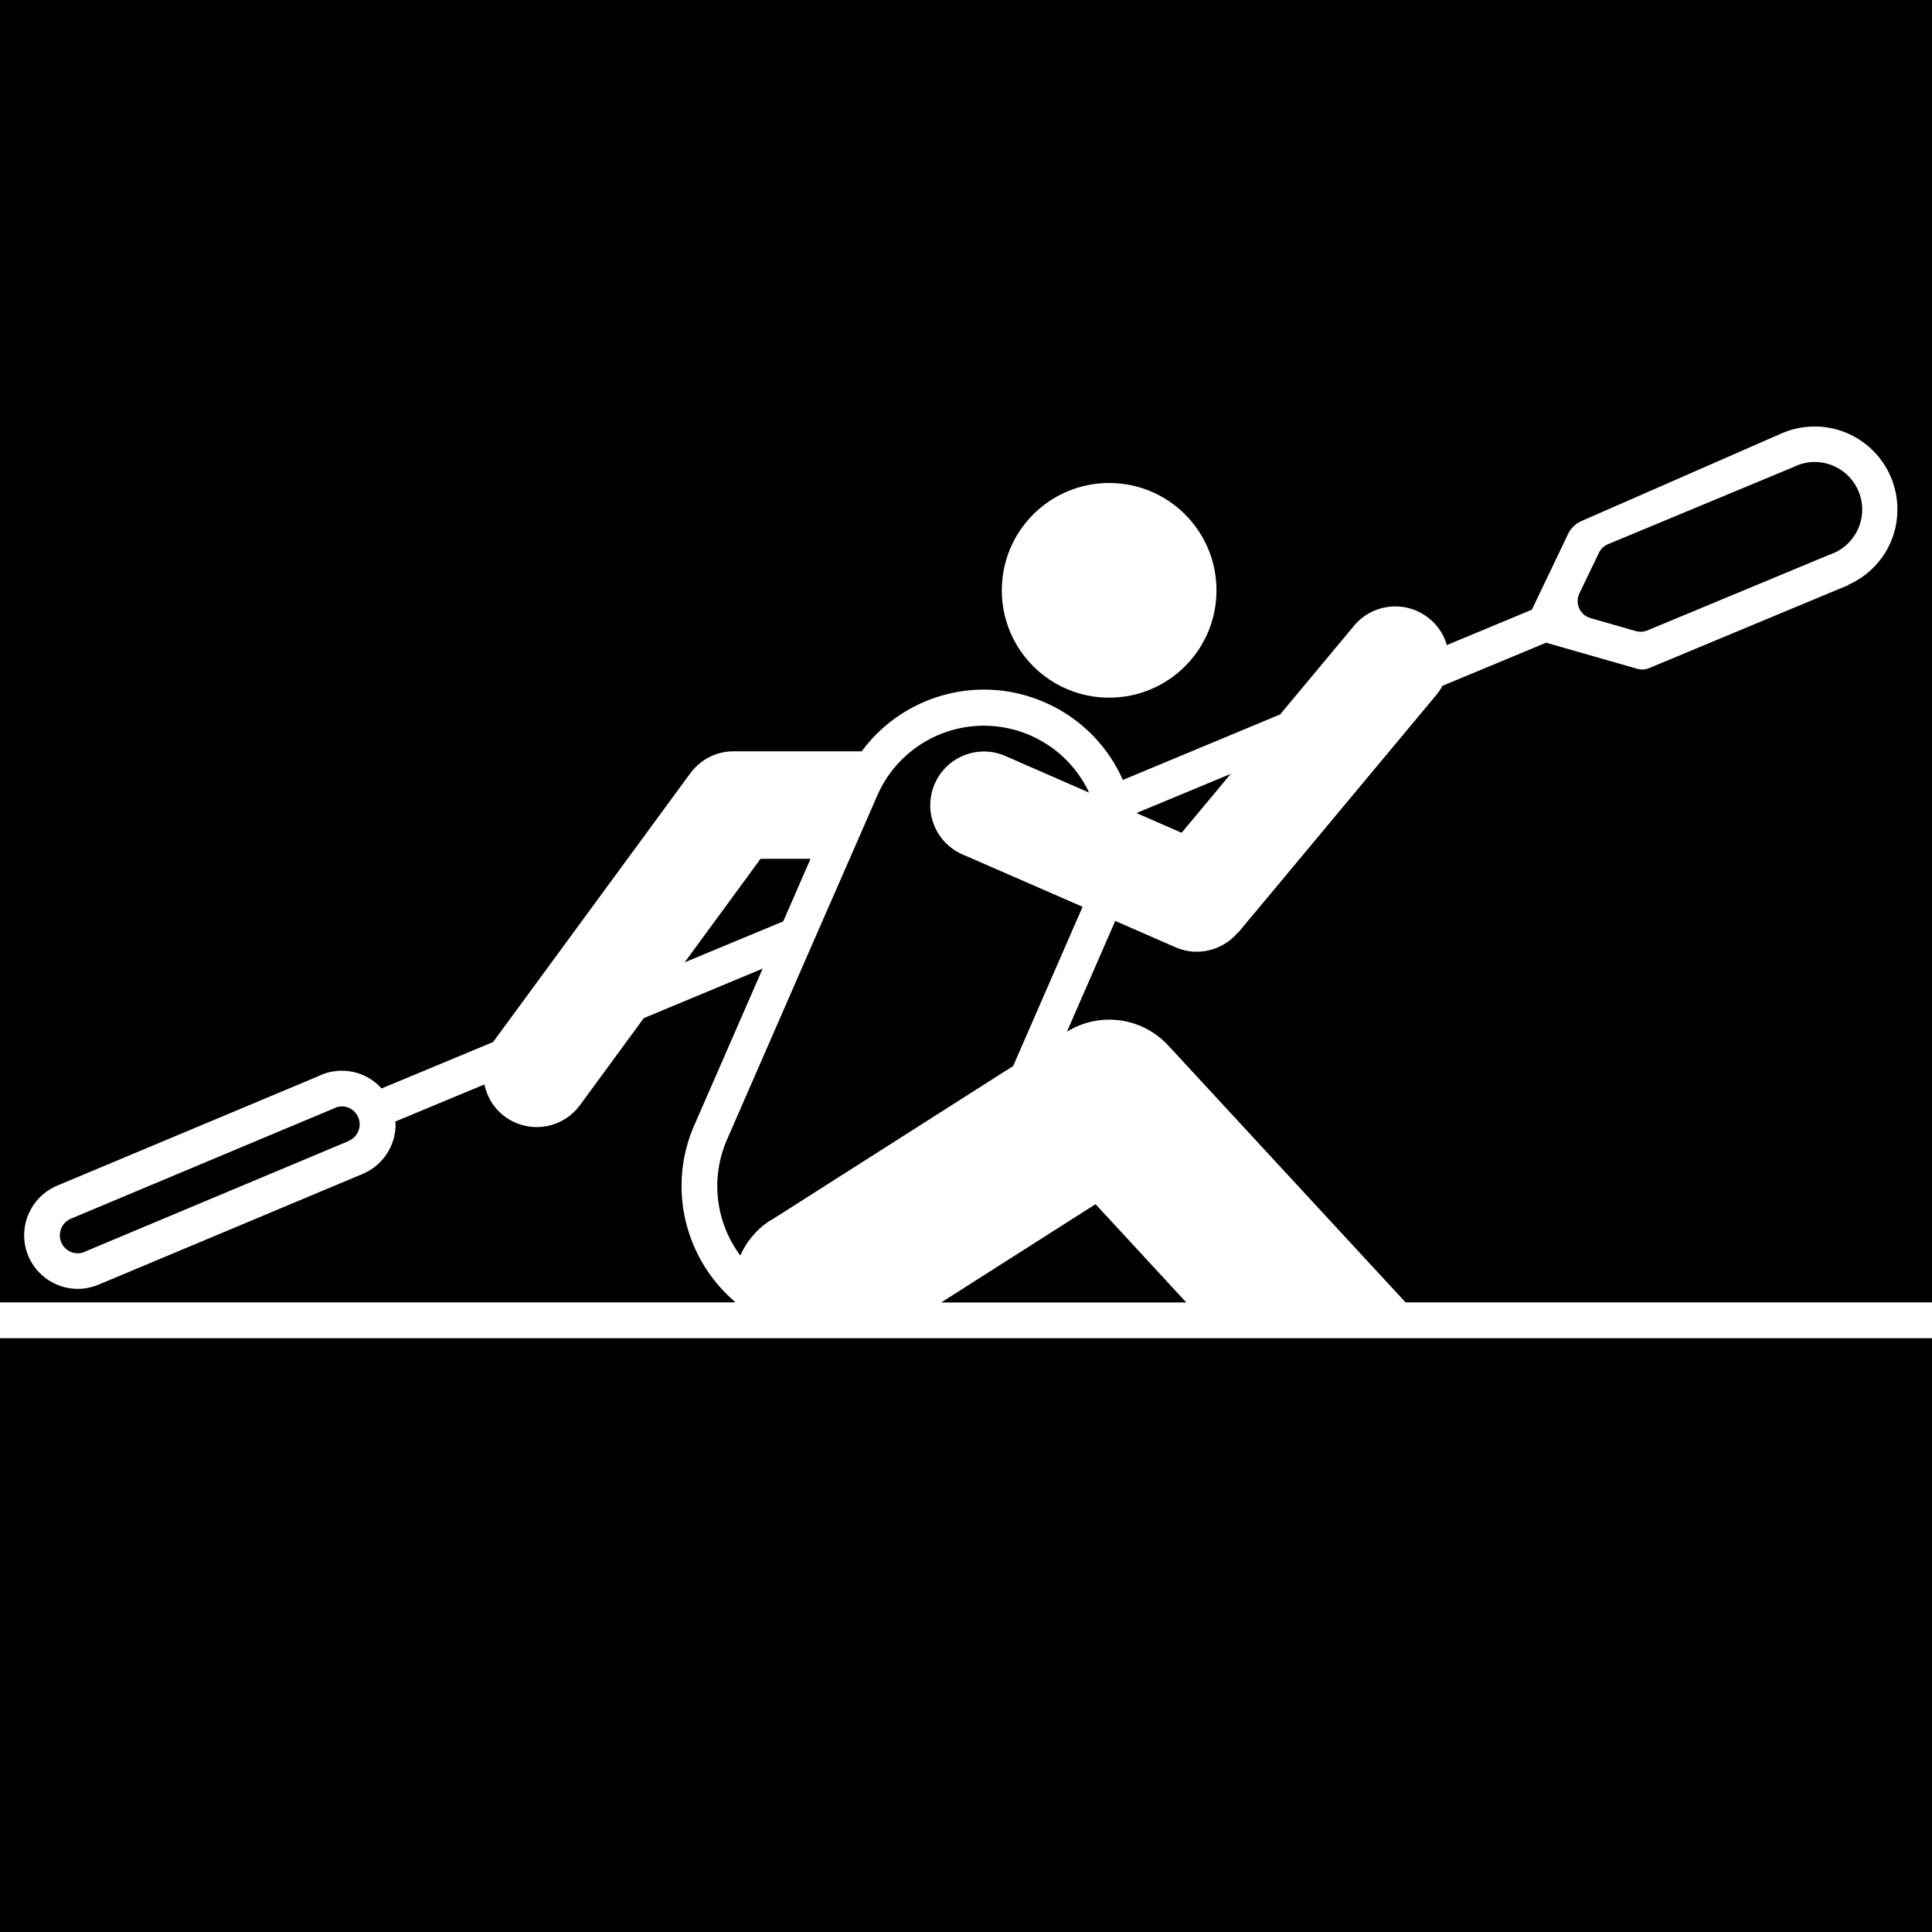 <svg xmlns="http://www.w3.org/2000/svg" id="_레이어_2" viewBox="0 0 177.48 177.48"><defs><style>.cls-1{fill:#fff}</style></defs><g id="_레이어_6"><path d="M177.48 177.48H0V0h177.48v177.48Z"/><path d="M101.89 64.09c5.45 0 9.86-4.41 9.86-9.86s-4.41-9.86-9.86-9.86-9.86 4.41-9.86 9.86 4.41 9.86 9.86 9.86Z" class="cls-1"/><path d="M129.12 119.64 107.3 96.02a7.395 7.395 0 0 0-5.41-2.35c-1.42 0-2.75.41-3.88 1.11l4.44-10.18 5.54 2.42c2.04.89 4.35.27 5.72-1.35l.02.02 18.24-21.88c.21-.25.39-.53.54-.81l9.52-3.96 8.38 2.4c.35.1.73.08 1.07-.06l18.34-7.64h-.06c1.97-.87 3.52-2.54 4.18-4.62.24-.73.36-1.52.36-2.33 0-2.96-1.69-5.52-4.15-6.78-1.04-.53-2.21-.83-3.46-.83s-2.46.32-3.51.86c.03-.02.06-.04.1-.06l-17.99 7.88c-.55.24-.99.67-1.25 1.21l-3.32 6.94-7.81 3.25c-.26-.91-.79-1.76-1.58-2.41a4.93 4.93 0 0 0-6.94.63s-6.79 8.15-6.79 8.15l-14.45 6.02a13.92 13.92 0 0 0-7.18-7.13c-6.09-2.66-13.03-.63-16.81 4.5H67.38c-1.63 0-3.07.8-3.96 2.02h-.01L45.33 95.68c0 .01-.01.03-.02.04l-10.26 4.27a4.895 4.895 0 0 0-5.82-1.12L5.32 108.89l-.07.03a4.95 4.95 0 0 0-3.03 4.56c0 2.72 2.22 4.92 4.94 4.92.67 0 1.31-.15 1.9-.39s.17-.07.17-.07l24.09-10.1a4.94 4.94 0 0 0 3.02-4.56c0-.09-.02-.17-.03-.25l8.19-3.41c.24 1.14.87 2.21 1.89 2.96a4.924 4.924 0 0 0 6.89-1.06l5.86-7.99 10.92-4.55-6.28 14.39c-2.52 5.76-.83 12.3 3.71 16.19v.08H0v3.29h177.48v-3.29h-48.36Zm15.97-65.13 1.79-3.72c.17-.36.47-.65.84-.8l11.54-4.8 5.46-2.27c.2-.1.41-.19.63-.26.43-.14.88-.22 1.35-.22a4.368 4.368 0 0 1 2.02 8.24c-.22.11-.45.21-.69.29l-5.41 2.25-11.28 4.69c-.34.14-.72.16-1.08.06l-4.15-1.19a1.626 1.626 0 0 1-1.02-2.27Zm-32.03 16.58-4.51 5.41-4.15-1.81 8.66-3.6Zm-81.01 33.72-4.29 1.8-15.69 6.58-4.1 1.72-.18.08c-.2.1-.41.14-.64.14-.91 0-1.65-.73-1.65-1.64 0-.69.41-1.28 1-1.53l4.29-1.8 15.69-6.58 4.13-1.73.16-.07c.19-.09.41-.14.63-.14.66 0 1.23.39 1.49.96l.02.05.02.04a1.65 1.65 0 0 1-.89 2.11Zm30.84-16.4 6.98-9.52h4.59l-2.51 5.75-9.07 3.77Zm7.91 23.68a7.34 7.34 0 0 0-2.79 3.25 10.675 10.675 0 0 1-1.23-10.64l3.6-8.25 4.05-9.28.95-2.17.95-2.17.66-1.51 1.06-2.42 2.54-5.82c.71-1.63 1.78-2.99 3.08-4.04a10.68 10.68 0 0 1 16.38 3.77l-7.69-3.36c-2.5-1.09-5.4.05-6.49 2.55-1.09 2.5.05 5.4 2.55 6.49l11.03 4.81-2.86 6.56-3.52 8.07-22.25 14.17Zm15.66 7.56 14.18-9.03 8.34 9.03H86.46Z" class="cls-1"/></g></svg>
